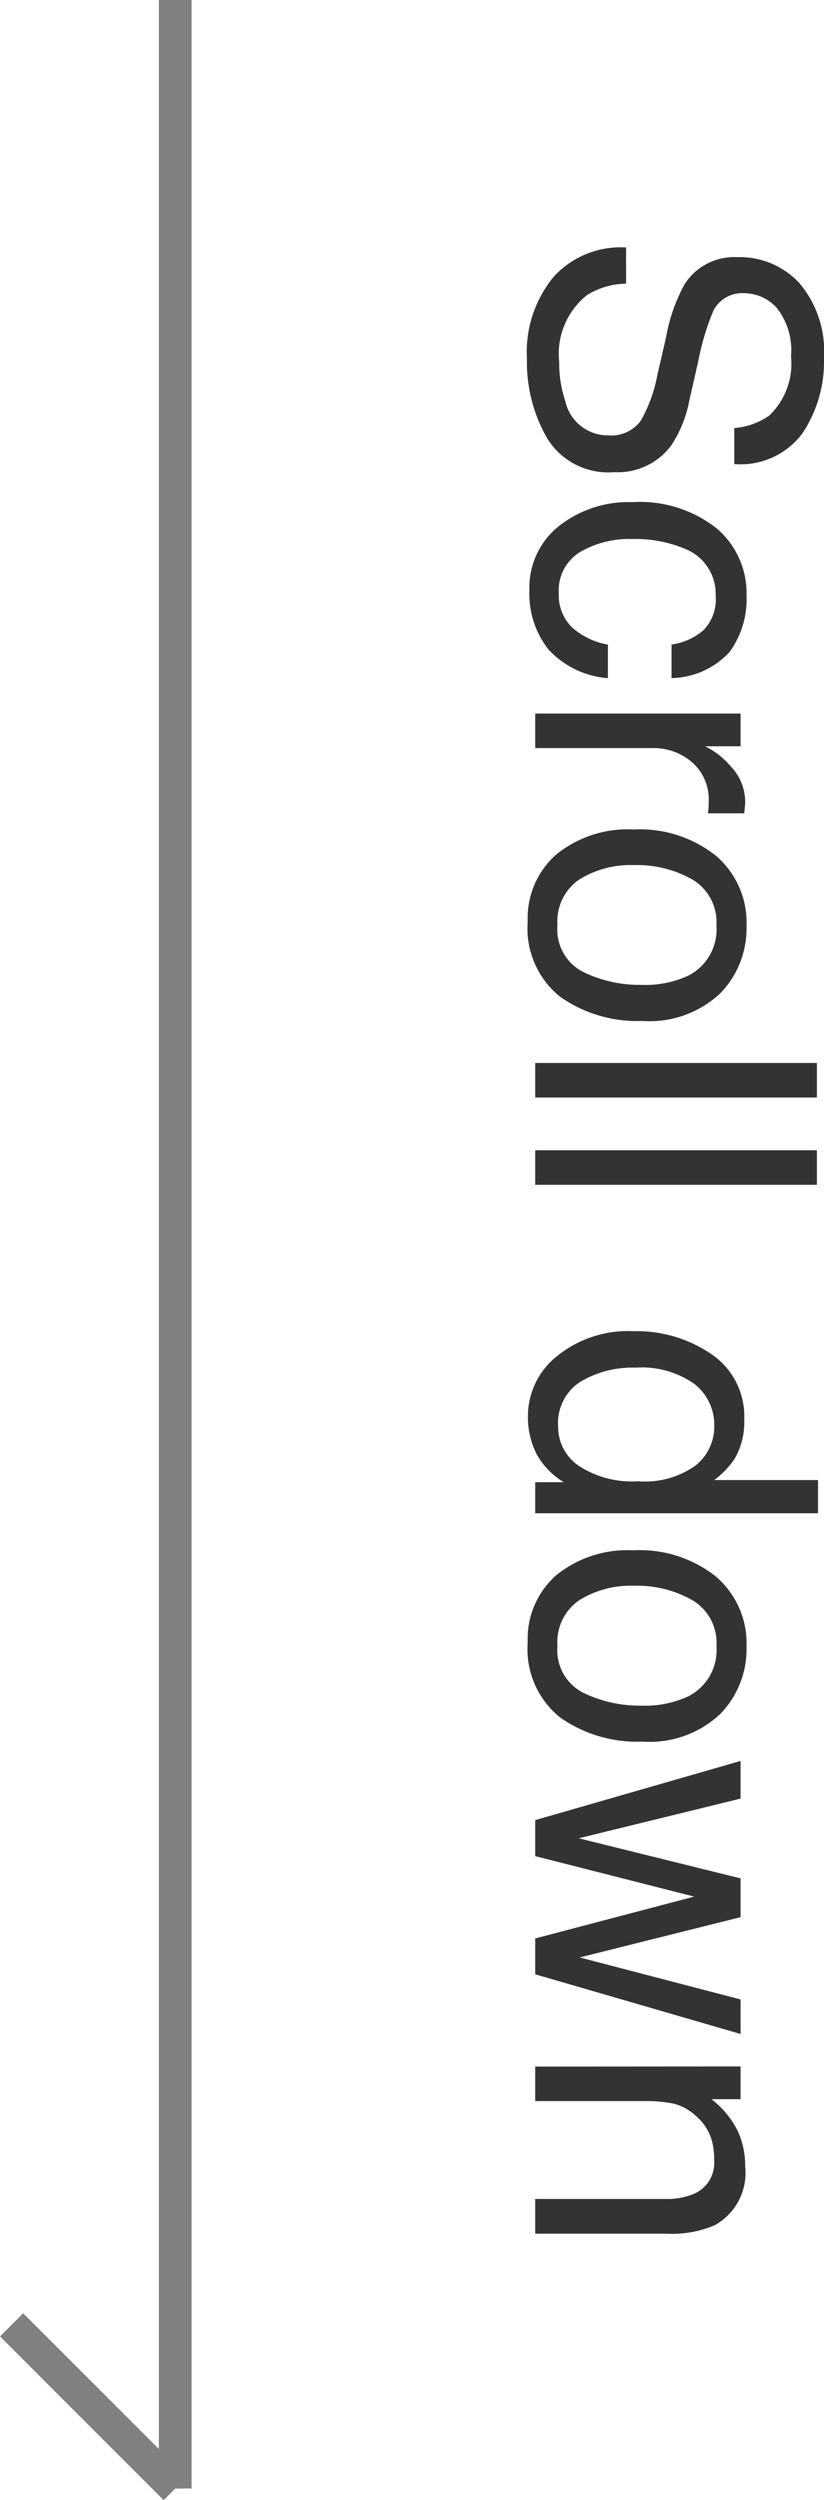 <?xml version="1.0" encoding="utf-8"?><svg xmlns="http://www.w3.org/2000/svg" width="25.178" height="76.354" viewBox="0 0 25.178 76.354"><g transform="translate(-686.646 -600)"><g transform="translate(11 1.259)"><path d="M.5,76h-1V0h1Z" transform="translate(681 598.741)" fill="gray"/><path d="M4.646,5.354l-5-5L.354-.354l5,5Z" transform="translate(676 669.741)" fill="gray"/></g><path d="M-29.338-2.777a2.352,2.352,0,0,0,.346,1.189,2.291,2.291,0,0,0,2.045.855,3.62,3.62,0,0,0,1.2-.187,1.328,1.328,0,0,0,1.043-1.3,1.123,1.123,0,0,0-.439-1,4.437,4.437,0,0,0-1.395-.51L-27.709-4a5.28,5.28,0,0,1-1.617-.568,1.8,1.8,0,0,1-.82-1.611,2.481,2.481,0,0,1,.8-1.9,3.221,3.221,0,0,1,2.273-.744,3.949,3.949,0,0,1,2.3.653,2.358,2.358,0,0,1,.946,2.089h-1.1a2.157,2.157,0,0,0-.375-1.061,2.179,2.179,0,0,0-1.811-.674,2.094,2.094,0,0,0-1.482.434,1.357,1.357,0,0,0-.451,1.008.984.984,0,0,0,.527.926,7.739,7.739,0,0,0,1.564.469l1.207.275a3.7,3.7,0,0,1,1.348.545,2.04,2.04,0,0,1,.82,1.752,2.187,2.187,0,0,1-1.04,2.045,4.658,4.658,0,0,1-2.417.615,3.614,3.614,0,0,1-2.514-.82,2.768,2.768,0,0,1-.891-2.209Zm9.521-3.68a2.736,2.736,0,0,1,1.726.516,2.47,2.47,0,0,1,.8,1.775h-1.025a1.893,1.893,0,0,0-.428-.964,1.351,1.351,0,0,0-1.072-.384,1.482,1.482,0,0,0-1.441.984,3.91,3.91,0,0,0-.281,1.576,2.966,2.966,0,0,0,.4,1.588,1.367,1.367,0,0,0,1.254.645,1.371,1.371,0,0,0,1.04-.4,2.207,2.207,0,0,0,.53-1.1h1.025A2.752,2.752,0,0,1-18.17-.4a2.742,2.742,0,0,1-1.8.577,2.4,2.4,0,0,1-1.963-.9,3.443,3.443,0,0,1-.732-2.247,3.786,3.786,0,0,1,.8-2.572A2.594,2.594,0,0,1-19.816-6.457Zm3.609.182h1v1.084a2.4,2.4,0,0,1,.6-.771,1.565,1.565,0,0,1,1.107-.454q.029,0,.1.006l.24.023v1.113a1.575,1.575,0,0,0-.173-.023Q-13.406-5.3-13.5-5.3a1.505,1.505,0,0,0-1.225.513,1.79,1.79,0,0,0-.428,1.181V0h-1.055ZM-9.75-.68a1.455,1.455,0,0,0,1.438-.794,3.955,3.955,0,0,0,.39-1.767A3.145,3.145,0,0,0-8.2-4.67a1.582,1.582,0,0,0-1.535-.867,1.514,1.514,0,0,0-1.406.738,3.422,3.422,0,0,0-.439,1.781,2.977,2.977,0,0,0,.439,1.67A1.548,1.548,0,0,0-9.75-.68Zm.041-5.777a2.842,2.842,0,0,1,2.051.809A3.158,3.158,0,0,1-6.82-3.27,4.081,4.081,0,0,1-7.559-.762,2.671,2.671,0,0,1-9.85.229a2.586,2.586,0,0,1-2.057-.876A3.46,3.46,0,0,1-12.668-3a3.743,3.743,0,0,1,.8-2.52A2.694,2.694,0,0,1-9.709-6.457Zm4.172-2.15h1.055V0H-5.537Zm2.666,0h1.055V0H-2.871ZM3.768-3.064A3.111,3.111,0,0,0,4.2-1.377,1.5,1.5,0,0,0,5.566-.7a1.444,1.444,0,0,0,1.2-.63,2.975,2.975,0,0,0,.472-1.808A2.673,2.673,0,0,0,6.756-4.9a1.517,1.517,0,0,0-1.2-.571,1.586,1.586,0,0,0-1.292.609A2.791,2.791,0,0,0,3.768-3.064ZM5.355-6.387a2.233,2.233,0,0,1,1.207.3,2.835,2.835,0,0,1,.639.615v-3.17H8.215V0H7.266V-.873a2.282,2.282,0,0,1-.873.838A2.5,2.5,0,0,1,5.238.223,2.337,2.337,0,0,1,3.422-.659a3.448,3.448,0,0,1-.768-2.347,4.051,4.051,0,0,1,.7-2.376A2.292,2.292,0,0,1,5.355-6.387ZM12.264-.68A1.455,1.455,0,0,0,13.7-1.474a3.955,3.955,0,0,0,.39-1.767,3.145,3.145,0,0,0-.281-1.43,1.582,1.582,0,0,0-1.535-.867,1.514,1.514,0,0,0-1.406.738,3.422,3.422,0,0,0-.439,1.781,2.977,2.977,0,0,0,.439,1.67A1.548,1.548,0,0,0,12.264-.68ZM12.3-6.457a2.842,2.842,0,0,1,2.051.809,3.158,3.158,0,0,1,.838,2.379,4.081,4.081,0,0,1-.738,2.508,2.671,2.671,0,0,1-2.291.99,2.586,2.586,0,0,1-2.057-.876A3.46,3.46,0,0,1,9.346-3a3.743,3.743,0,0,1,.8-2.52A2.694,2.694,0,0,1,12.3-6.457Zm4.629.182L18.141-1.33l1.225-4.945h1.184l1.23,4.916,1.283-4.916h1.055L22.295,0H21.2L19.922-4.857,18.686,0h-1.1L15.779-6.275Zm8.18,0h1v.891a2.81,2.81,0,0,1,.943-.791,2.516,2.516,0,0,1,1.107-.24,1.826,1.826,0,0,1,1.8.932,3.308,3.308,0,0,1,.258,1.459V0H29.156V-3.955a2.142,2.142,0,0,0-.17-.926,1.03,1.03,0,0,0-1.02-.586,2.076,2.076,0,0,0-.615.076,1.584,1.584,0,0,0-.762.516,1.552,1.552,0,0,0-.343.642,4.319,4.319,0,0,0-.079.946V0H25.113Z" transform="translate(703 638) rotate(90)" fill="#333"/></g></svg>